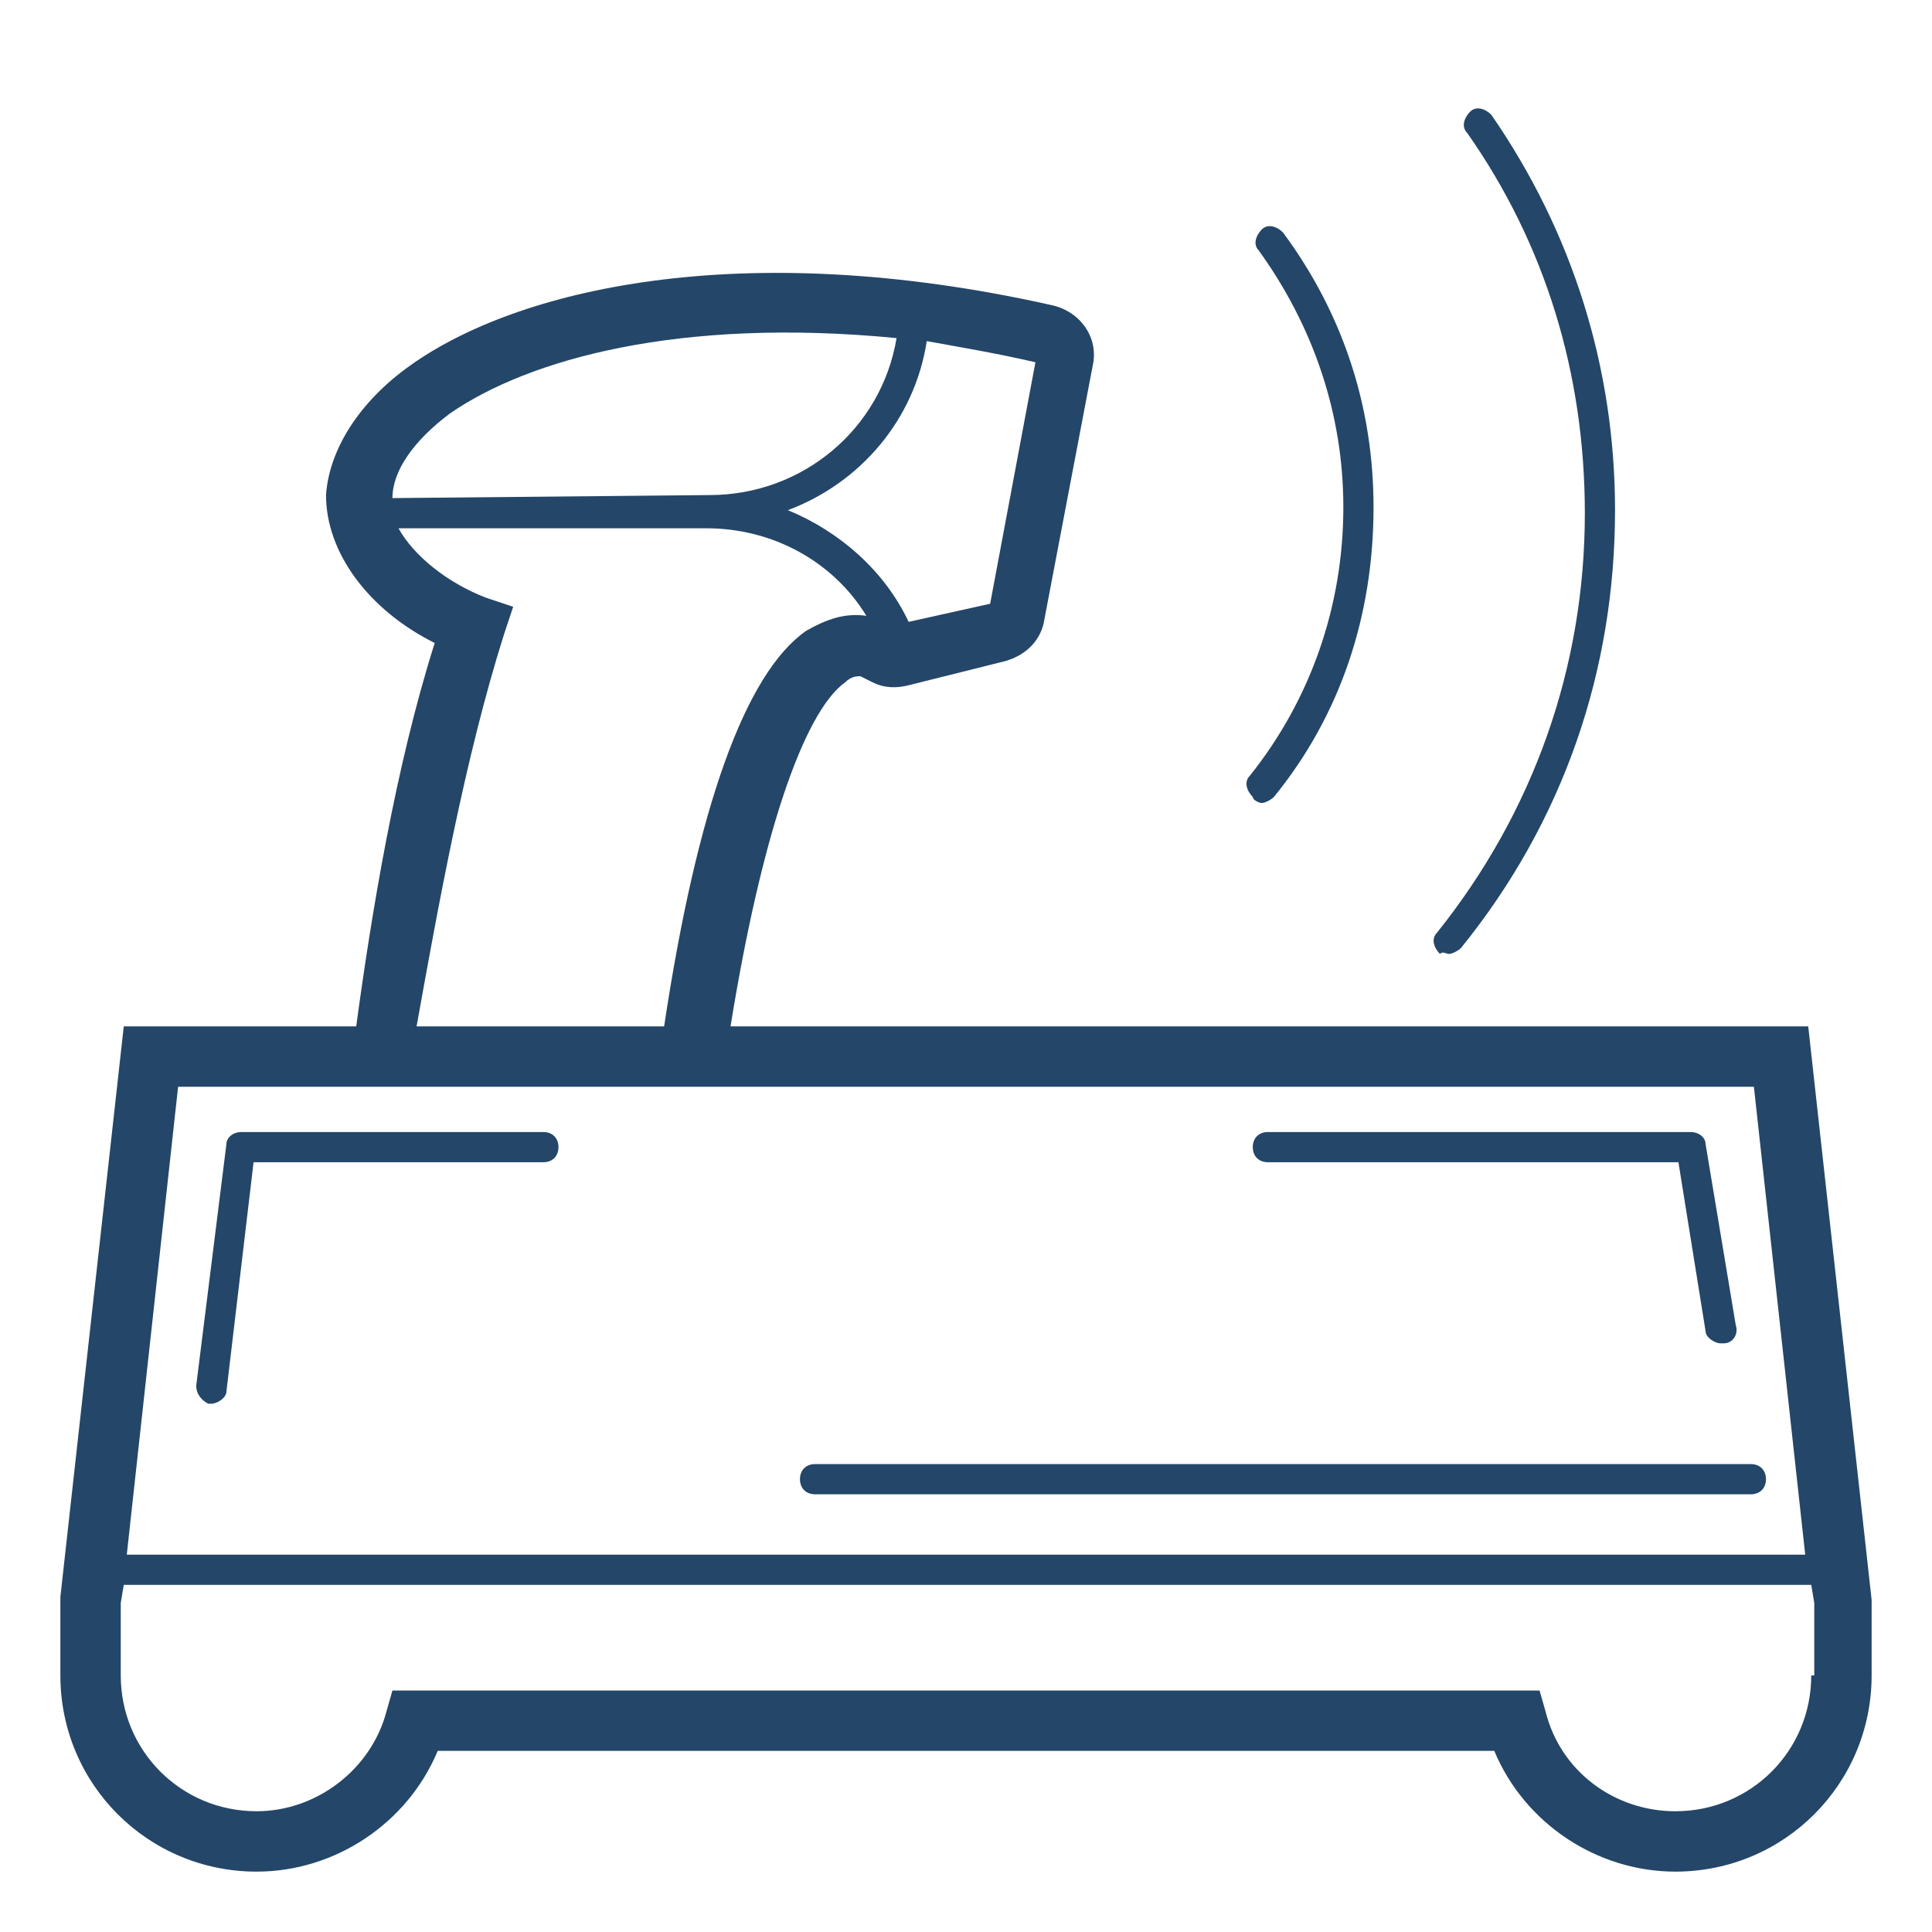 <?xml version="1.0" encoding="utf-8"?>
<!-- Generator: Adobe Illustrator 18.1.1, SVG Export Plug-In . SVG Version: 6.00 Build 0)  -->
<svg version="1.1" xmlns="http://www.w3.org/2000/svg" xmlns:xlink="http://www.w3.org/1999/xlink" x="0px" y="0px"
	 viewBox="0 0 64 64" enable-background="new 0 0 64 64" xml:space="preserve">
<g display="none">
</g>
<g display="none">
	
		<polyline display="inline" fill="none" stroke="#244668" stroke-linecap="round" stroke-linejoin="round" stroke-miterlimit="10" points="
		7,46 8,38 18,38 	"/>
	
		<polyline display="inline" fill="none" stroke="#244668" stroke-linecap="round" stroke-linejoin="round" stroke-miterlimit="10" points="
		42,38 56,38 57,44 	"/>
	
		<line display="inline" fill="none" stroke="#244668" stroke-linecap="round" stroke-linejoin="round" stroke-miterlimit="10" x1="27" y1="49" x2="58" y2="49"/>
	<path display="inline" fill="none" stroke="#244668" stroke-width="2" stroke-miterlimit="10" d="M59,35H5L3,53v2.5
		c0,3,2.5,5.5,5.5,5.5c2.5,0,4.6-1.7,5.3-4h36.4c0.7,2.3,2.8,4,5.3,4c3,0,5.5-2.5,5.5-5.5V53L59,35z"/>
	<line display="inline" fill="none" stroke="#244668" stroke-miterlimit="10" x1="4" y1="52" x2="61" y2="52"/>
	<path display="inline" fill="none" stroke="#244668" stroke-width="2" stroke-miterlimit="10" d="M23,35.2
		c0.8-5.5,2.6-14.4,5.9-13.7l0.5,0.2c0.2,0.1,0.4,0.1,0.6,0.1l3.2-0.8c0.3-0.1,0.5-0.3,0.6-0.6l1.6-8.4c0.1-0.4-0.2-0.8-0.6-0.9
		c-10-2.3-17.1-0.6-20.4,1.8c-1.5,1-2.3,2.3-2.4,3.5c0,1.8,1.6,3.5,3.8,4.3c-1.4,4.2-2.4,9.5-3,14.7"/>
	<path display="inline" fill="none" stroke="#244668" stroke-linecap="round" stroke-linejoin="round" stroke-miterlimit="10" d="
		M42.1,8.1c1.8,2.5,2.9,5.5,2.9,8.8c0,3.5-1.2,6.7-3.2,9.2"/>
	<path display="inline" fill="none" stroke="#244668" stroke-linecap="round" stroke-linejoin="round" stroke-miterlimit="10" d="
		M49,4c2.5,3.7,4,8.1,4,12.8c0,5.4-1.9,10.3-5,14.2"/>
	<path display="inline" fill="none" stroke="#244668" stroke-miterlimit="10" d="M12.7,17c3.1,0,10.8,0,10.8,0
		c2.8,0,5.1,1.6,6.2,3.9"/>
	<path display="inline" fill="none" stroke="#244668" stroke-miterlimit="10" d="M30.3,10.9c-0.3,3.4-3.2,6-6.8,6c0,0-7.3,0-10.5,0"
		/>
</g>
<g>
	<path fill="#244668" d="M18,37.5H8c-0.3,0-0.5,0.2-0.5,0.4l-1,8c0,0.3,0.2,0.5,0.4,0.6c0,0,0,0,0.1,0c0.2,0,0.5-0.2,0.5-0.4
		l0.9-7.6H18c0.3,0,0.5-0.2,0.5-0.5S18.3,37.5,18,37.5z"/>
	<path fill="#244668" d="M42,38.5h13.6l0.9,5.6c0,0.2,0.3,0.4,0.5,0.4c0,0,0.1,0,0.1,0c0.3,0,0.5-0.3,0.4-0.6l-1-6
		c0-0.2-0.2-0.4-0.5-0.4H42c-0.3,0-0.5,0.2-0.5,0.5S41.7,38.5,42,38.5z"/>
	<path fill="#244668" d="M58,48.5H27c-0.3,0-0.5,0.2-0.5,0.5s0.2,0.5,0.5,0.5h31c0.3,0,0.5-0.2,0.5-0.5S58.3,48.5,58,48.5z"/>
	<path fill="#244668" d="M59.9,34H24.2c1-6.2,2.4-10.4,3.8-11.4c0.2-0.2,0.4-0.2,0.5-0.2l0.4,0.2c0.4,0.2,0.8,0.2,1.2,0.1l3.2-0.8
		c0.7-0.2,1.2-0.7,1.3-1.4l1.6-8.4c0.2-0.9-0.4-1.8-1.4-2c-10.3-2.3-17.7-0.5-21.2,2c-1.7,1.2-2.7,2.8-2.8,4.3
		c0,1.9,1.4,3.8,3.6,4.9c-1.3,4.1-2.1,9-2.6,12.7H4.1L2,52.9l0,2.6C2,59.1,4.9,62,8.5,62c2.6,0,5-1.6,6-4h35c1,2.4,3.4,4,6,4
		c3.6,0,6.5-2.9,6.5-6.5V53L59.9,34z M34.3,12l-1.5,8l-2.7,0.6c-0.8-1.7-2.3-3-4-3.7c2.4-0.9,4.2-3,4.6-5.6
		C31.8,11.5,33,11.7,34.3,12z M13,16.5c0-0.9,0.7-1.9,1.9-2.8c2.6-1.8,7.6-3.2,14.8-2.5c-0.5,3-3.1,5.2-6.2,5.2L13,16.5
		C13,16.5,13,16.5,13,16.5z M16.7,21l0.3-0.9l-0.9-0.3c-1.3-0.5-2.4-1.4-2.9-2.3h10.2c2.2,0,4.2,1.1,5.3,2.9c-0.7-0.1-1.3,0.1-2,0.5
		c-2,1.4-3.6,5.8-4.7,13.1h-8.2C14.5,30.1,15.4,25.1,16.7,21z M5.9,36h52.2l1.7,15.5H4.2L5.9,36z M60,55.5c0,2.5-2,4.5-4.5,4.5
		c-2,0-3.8-1.3-4.3-3.3L51,56H13l-0.2,0.7c-0.5,1.9-2.3,3.3-4.3,3.3C6,60,4,58,4,55.5v-2.4l0.1-0.6h55.9l0.1,0.6V55.5z"/>
	<path fill="#244668" d="M41.8,26.6c0.1,0,0.3-0.1,0.4-0.2c2.2-2.7,3.3-6,3.3-9.6c0-3.3-1-6.4-3-9.1c-0.2-0.2-0.5-0.3-0.7-0.1
		c-0.2,0.2-0.3,0.5-0.1,0.7c1.8,2.5,2.8,5.4,2.8,8.5c0,3.3-1.1,6.4-3.1,8.9c-0.2,0.2-0.1,0.5,0.1,0.7C41.5,26.5,41.7,26.6,41.8,26.6
		z"/>
	<path fill="#244668" d="M48,31.6c0.1,0,0.3-0.1,0.4-0.2c3.4-4.2,5.1-9.2,5.1-14.5c0-4.7-1.4-9.2-4.1-13.1c-0.2-0.2-0.5-0.3-0.7-0.1
		c-0.2,0.2-0.3,0.5-0.1,0.7c2.6,3.7,3.9,8,3.9,12.6c0,5.1-1.7,9.9-4.9,13.9c-0.2,0.2-0.1,0.5,0.1,0.7C47.8,31.5,47.9,31.6,48,31.6z"
		/>
</g>
</svg>
